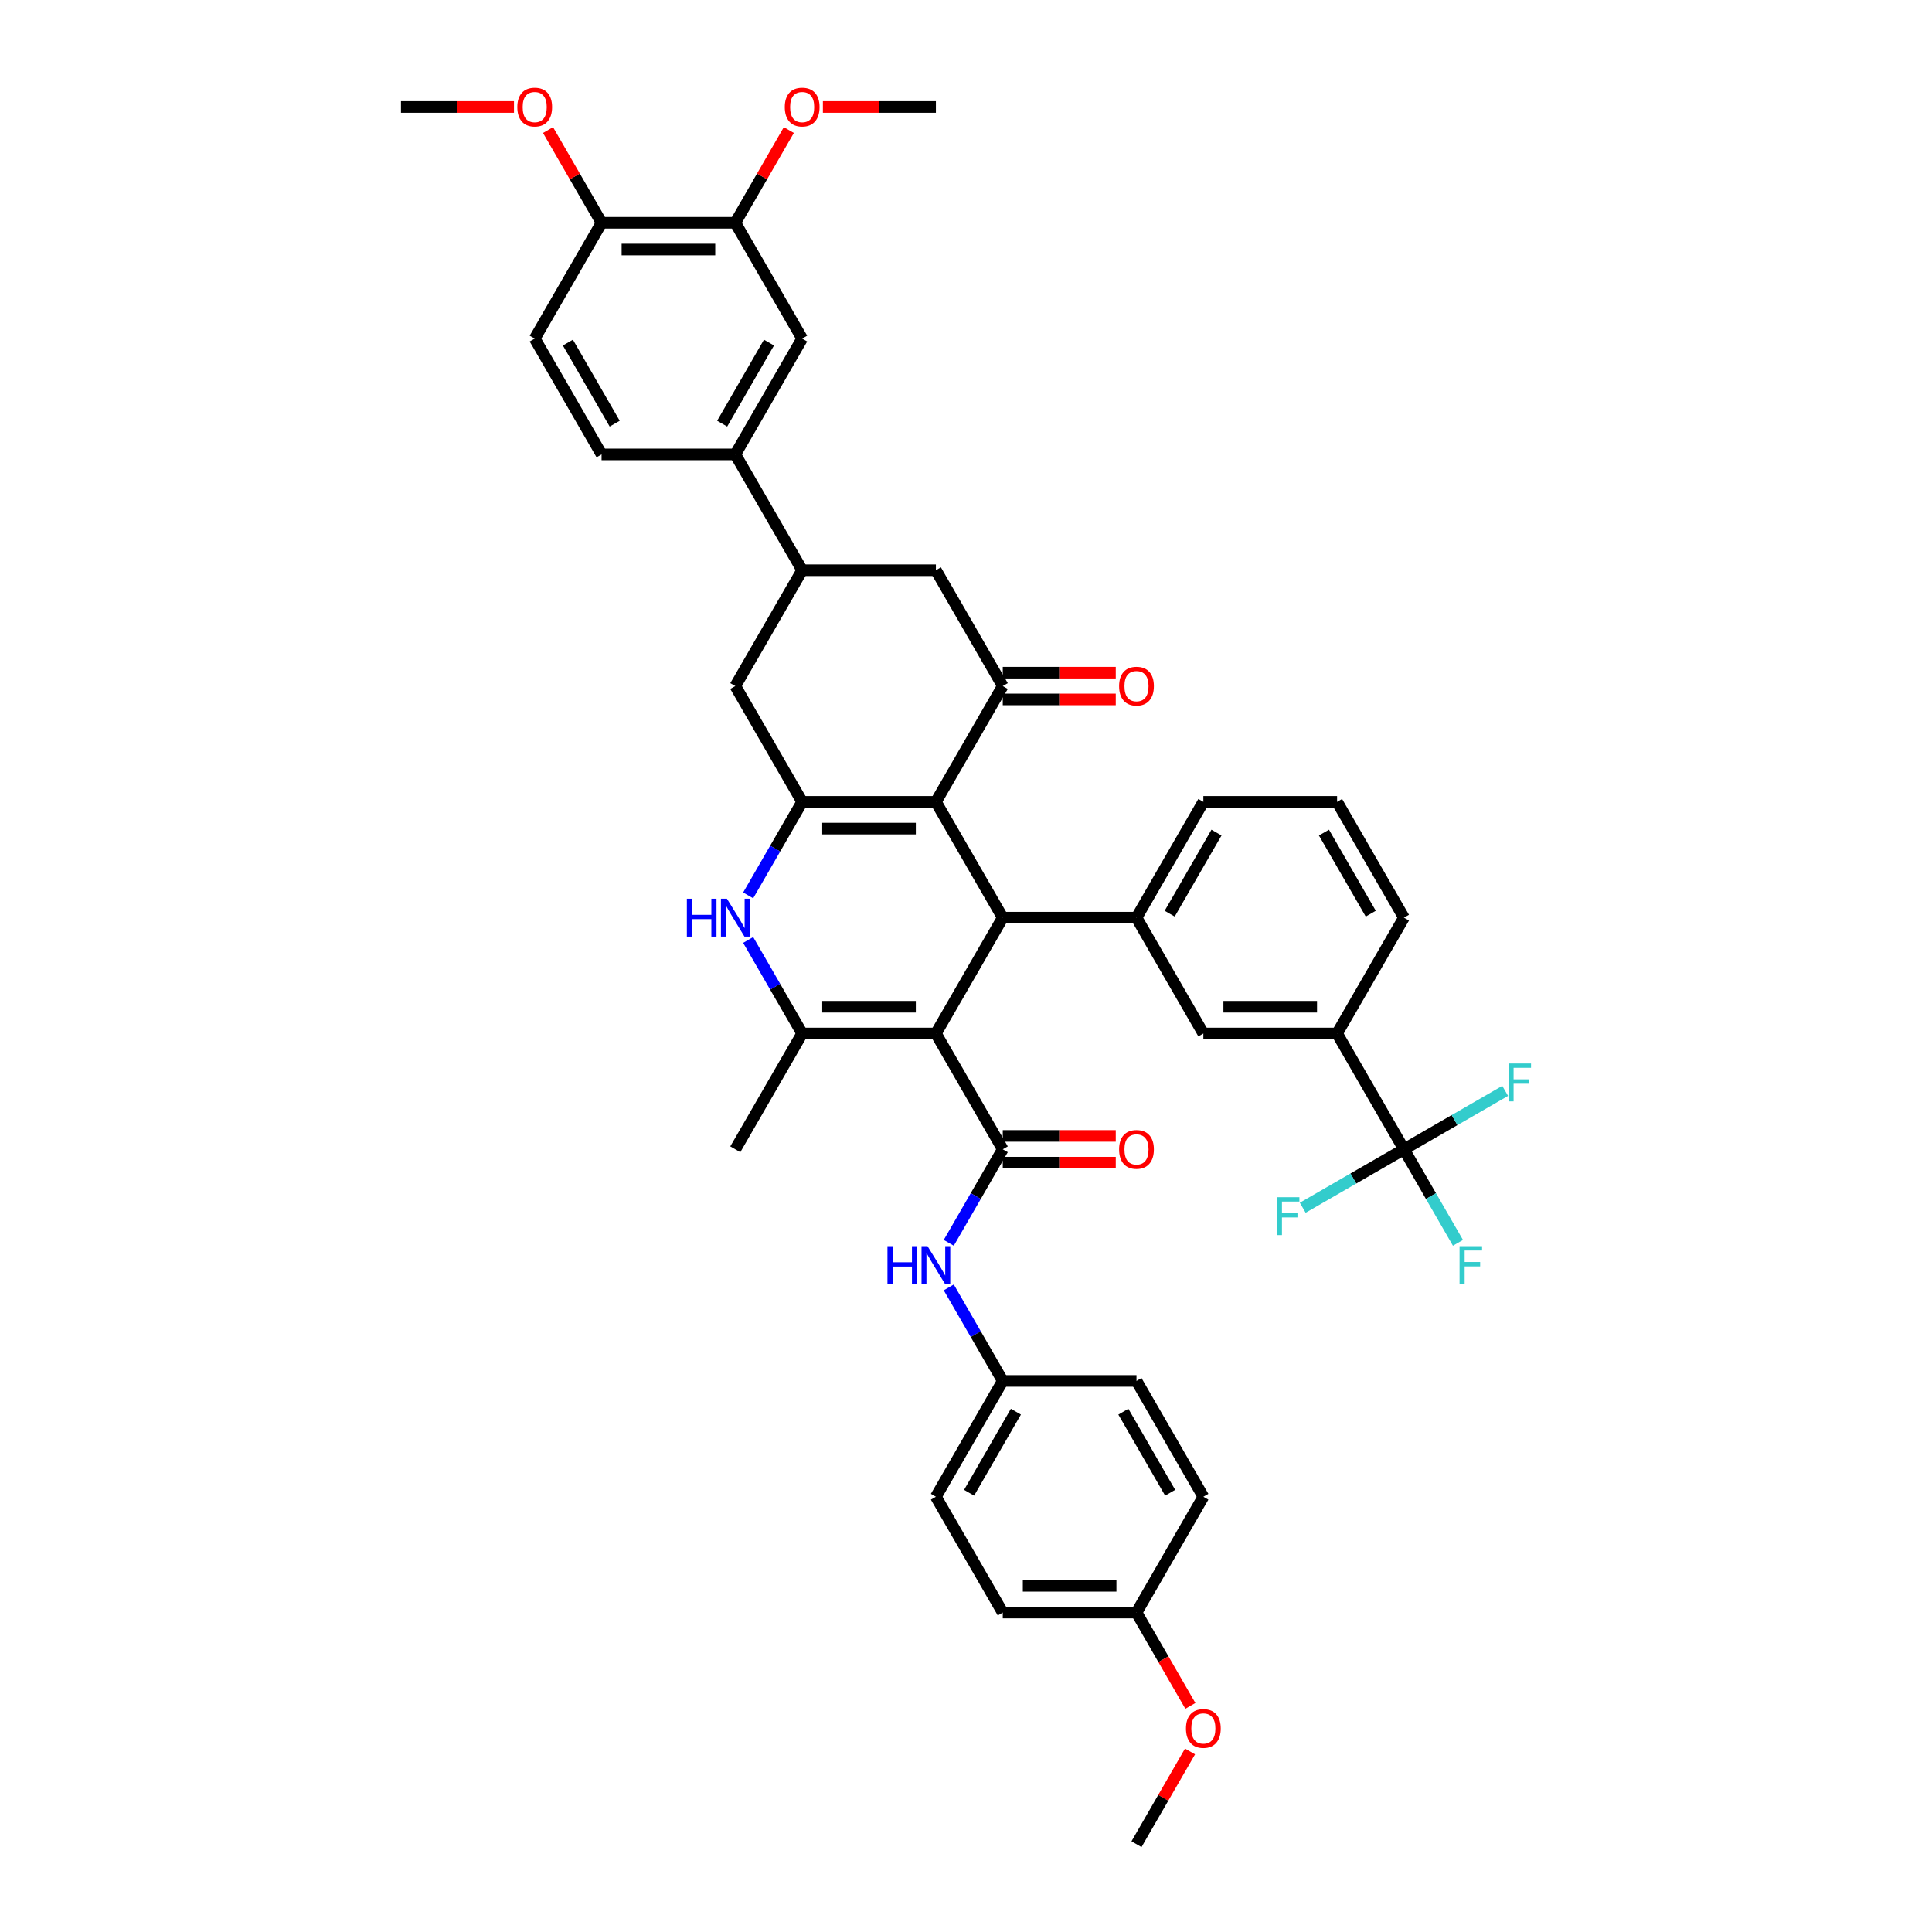 <?xml version='1.0' encoding='iso-8859-1'?>
<svg version='1.1' baseProfile='full'
              xmlns='http://www.w3.org/2000/svg'
                      xmlns:rdkit='http://www.rdkit.org/xml'
                      xmlns:xlink='http://www.w3.org/1999/xlink'
                  xml:space='preserve'
width='1000px' height='1000px' viewBox='0 0 1000 1000'>
<!-- END OF HEADER -->
<rect style='opacity:1.0;fill:#FFFFFF;stroke:none' width='1000' height='1000' x='0' y='0'> </rect>
<path class='bond-1' d='M 484.418,534.929 L 519.027,474.983' style='fill:none;fill-rule:evenodd;stroke:#000000;stroke-width:6px;stroke-linecap:butt;stroke-linejoin:miter;stroke-opacity:1' />
<path class='bond-3' d='M 484.418,534.929 L 415.199,534.929' style='fill:none;fill-rule:evenodd;stroke:#000000;stroke-width:6px;stroke-linecap:butt;stroke-linejoin:miter;stroke-opacity:1' />
<path class='bond-3' d='M 474.035,521.085 L 425.582,521.085' style='fill:none;fill-rule:evenodd;stroke:#000000;stroke-width:6px;stroke-linecap:butt;stroke-linejoin:miter;stroke-opacity:1' />
<path class='bond-4' d='M 484.418,534.929 L 519.027,594.874' style='fill:none;fill-rule:evenodd;stroke:#000000;stroke-width:6px;stroke-linecap:butt;stroke-linejoin:miter;stroke-opacity:1' />
<path class='bond-0' d='M 484.418,415.038 L 519.027,474.983' style='fill:none;fill-rule:evenodd;stroke:#000000;stroke-width:6px;stroke-linecap:butt;stroke-linejoin:miter;stroke-opacity:1' />
<path class='bond-6' d='M 484.418,415.038 L 519.027,355.093' style='fill:none;fill-rule:evenodd;stroke:#000000;stroke-width:6px;stroke-linecap:butt;stroke-linejoin:miter;stroke-opacity:1' />
<path class='bond-42' d='M 484.418,415.038 L 415.199,415.038' style='fill:none;fill-rule:evenodd;stroke:#000000;stroke-width:6px;stroke-linecap:butt;stroke-linejoin:miter;stroke-opacity:1' />
<path class='bond-42' d='M 474.035,428.882 L 425.582,428.882' style='fill:none;fill-rule:evenodd;stroke:#000000;stroke-width:6px;stroke-linecap:butt;stroke-linejoin:miter;stroke-opacity:1' />
<path class='bond-8' d='M 519.027,474.983 L 588.246,474.983' style='fill:none;fill-rule:evenodd;stroke:#000000;stroke-width:6px;stroke-linecap:butt;stroke-linejoin:miter;stroke-opacity:1' />
<path class='bond-2' d='M 415.199,415.038 L 401.223,439.245' style='fill:none;fill-rule:evenodd;stroke:#000000;stroke-width:6px;stroke-linecap:butt;stroke-linejoin:miter;stroke-opacity:1' />
<path class='bond-2' d='M 401.223,439.245 L 387.248,463.452' style='fill:none;fill-rule:evenodd;stroke:#0000FF;stroke-width:6px;stroke-linecap:butt;stroke-linejoin:miter;stroke-opacity:1' />
<path class='bond-11' d='M 415.199,415.038 L 380.59,355.093' style='fill:none;fill-rule:evenodd;stroke:#000000;stroke-width:6px;stroke-linecap:butt;stroke-linejoin:miter;stroke-opacity:1' />
<path class='bond-5' d='M 415.199,534.929 L 401.223,510.722' style='fill:none;fill-rule:evenodd;stroke:#000000;stroke-width:6px;stroke-linecap:butt;stroke-linejoin:miter;stroke-opacity:1' />
<path class='bond-5' d='M 401.223,510.722 L 387.248,486.515' style='fill:none;fill-rule:evenodd;stroke:#0000FF;stroke-width:6px;stroke-linecap:butt;stroke-linejoin:miter;stroke-opacity:1' />
<path class='bond-27' d='M 415.199,534.929 L 380.59,594.874' style='fill:none;fill-rule:evenodd;stroke:#000000;stroke-width:6px;stroke-linecap:butt;stroke-linejoin:miter;stroke-opacity:1' />
<path class='bond-10' d='M 519.027,594.874 L 505.052,619.081' style='fill:none;fill-rule:evenodd;stroke:#000000;stroke-width:6px;stroke-linecap:butt;stroke-linejoin:miter;stroke-opacity:1' />
<path class='bond-10' d='M 505.052,619.081 L 491.076,643.287' style='fill:none;fill-rule:evenodd;stroke:#0000FF;stroke-width:6px;stroke-linecap:butt;stroke-linejoin:miter;stroke-opacity:1' />
<path class='bond-18' d='M 519.027,601.796 L 548.272,601.796' style='fill:none;fill-rule:evenodd;stroke:#000000;stroke-width:6px;stroke-linecap:butt;stroke-linejoin:miter;stroke-opacity:1' />
<path class='bond-18' d='M 548.272,601.796 L 577.517,601.796' style='fill:none;fill-rule:evenodd;stroke:#FF0000;stroke-width:6px;stroke-linecap:butt;stroke-linejoin:miter;stroke-opacity:1' />
<path class='bond-18' d='M 519.027,587.952 L 548.272,587.952' style='fill:none;fill-rule:evenodd;stroke:#000000;stroke-width:6px;stroke-linecap:butt;stroke-linejoin:miter;stroke-opacity:1' />
<path class='bond-18' d='M 548.272,587.952 L 577.517,587.952' style='fill:none;fill-rule:evenodd;stroke:#FF0000;stroke-width:6px;stroke-linecap:butt;stroke-linejoin:miter;stroke-opacity:1' />
<path class='bond-12' d='M 519.027,355.093 L 484.418,295.148' style='fill:none;fill-rule:evenodd;stroke:#000000;stroke-width:6px;stroke-linecap:butt;stroke-linejoin:miter;stroke-opacity:1' />
<path class='bond-19' d='M 519.027,362.015 L 548.272,362.015' style='fill:none;fill-rule:evenodd;stroke:#000000;stroke-width:6px;stroke-linecap:butt;stroke-linejoin:miter;stroke-opacity:1' />
<path class='bond-19' d='M 548.272,362.015 L 577.517,362.015' style='fill:none;fill-rule:evenodd;stroke:#FF0000;stroke-width:6px;stroke-linecap:butt;stroke-linejoin:miter;stroke-opacity:1' />
<path class='bond-19' d='M 519.027,348.171 L 548.272,348.171' style='fill:none;fill-rule:evenodd;stroke:#000000;stroke-width:6px;stroke-linecap:butt;stroke-linejoin:miter;stroke-opacity:1' />
<path class='bond-19' d='M 548.272,348.171 L 577.517,348.171' style='fill:none;fill-rule:evenodd;stroke:#FF0000;stroke-width:6px;stroke-linecap:butt;stroke-linejoin:miter;stroke-opacity:1' />
<path class='bond-7' d='M 726.684,594.874 L 692.074,534.929' style='fill:none;fill-rule:evenodd;stroke:#000000;stroke-width:6px;stroke-linecap:butt;stroke-linejoin:miter;stroke-opacity:1' />
<path class='bond-22' d='M 726.684,594.874 L 740.66,619.081' style='fill:none;fill-rule:evenodd;stroke:#000000;stroke-width:6px;stroke-linecap:butt;stroke-linejoin:miter;stroke-opacity:1' />
<path class='bond-22' d='M 740.66,619.081 L 754.635,643.287' style='fill:none;fill-rule:evenodd;stroke:#33CCCC;stroke-width:6px;stroke-linecap:butt;stroke-linejoin:miter;stroke-opacity:1' />
<path class='bond-23' d='M 726.684,594.874 L 700.491,609.997' style='fill:none;fill-rule:evenodd;stroke:#000000;stroke-width:6px;stroke-linecap:butt;stroke-linejoin:miter;stroke-opacity:1' />
<path class='bond-23' d='M 700.491,609.997 L 674.297,625.119' style='fill:none;fill-rule:evenodd;stroke:#33CCCC;stroke-width:6px;stroke-linecap:butt;stroke-linejoin:miter;stroke-opacity:1' />
<path class='bond-24' d='M 726.684,594.874 L 752.877,579.751' style='fill:none;fill-rule:evenodd;stroke:#000000;stroke-width:6px;stroke-linecap:butt;stroke-linejoin:miter;stroke-opacity:1' />
<path class='bond-24' d='M 752.877,579.751 L 779.07,564.629' style='fill:none;fill-rule:evenodd;stroke:#33CCCC;stroke-width:6px;stroke-linecap:butt;stroke-linejoin:miter;stroke-opacity:1' />
<path class='bond-14' d='M 588.246,474.983 L 622.856,534.929' style='fill:none;fill-rule:evenodd;stroke:#000000;stroke-width:6px;stroke-linecap:butt;stroke-linejoin:miter;stroke-opacity:1' />
<path class='bond-30' d='M 588.246,474.983 L 622.856,415.038' style='fill:none;fill-rule:evenodd;stroke:#000000;stroke-width:6px;stroke-linecap:butt;stroke-linejoin:miter;stroke-opacity:1' />
<path class='bond-30' d='M 605.427,472.914 L 629.653,430.952' style='fill:none;fill-rule:evenodd;stroke:#000000;stroke-width:6px;stroke-linecap:butt;stroke-linejoin:miter;stroke-opacity:1' />
<path class='bond-9' d='M 415.199,295.148 L 380.59,355.093' style='fill:none;fill-rule:evenodd;stroke:#000000;stroke-width:6px;stroke-linecap:butt;stroke-linejoin:miter;stroke-opacity:1' />
<path class='bond-15' d='M 415.199,295.148 L 380.59,235.202' style='fill:none;fill-rule:evenodd;stroke:#000000;stroke-width:6px;stroke-linecap:butt;stroke-linejoin:miter;stroke-opacity:1' />
<path class='bond-43' d='M 415.199,295.148 L 484.418,295.148' style='fill:none;fill-rule:evenodd;stroke:#000000;stroke-width:6px;stroke-linecap:butt;stroke-linejoin:miter;stroke-opacity:1' />
<path class='bond-26' d='M 491.076,666.351 L 505.052,690.558' style='fill:none;fill-rule:evenodd;stroke:#0000FF;stroke-width:6px;stroke-linecap:butt;stroke-linejoin:miter;stroke-opacity:1' />
<path class='bond-26' d='M 505.052,690.558 L 519.027,714.764' style='fill:none;fill-rule:evenodd;stroke:#000000;stroke-width:6px;stroke-linecap:butt;stroke-linejoin:miter;stroke-opacity:1' />
<path class='bond-13' d='M 692.074,534.929 L 622.856,534.929' style='fill:none;fill-rule:evenodd;stroke:#000000;stroke-width:6px;stroke-linecap:butt;stroke-linejoin:miter;stroke-opacity:1' />
<path class='bond-13' d='M 681.692,521.085 L 633.238,521.085' style='fill:none;fill-rule:evenodd;stroke:#000000;stroke-width:6px;stroke-linecap:butt;stroke-linejoin:miter;stroke-opacity:1' />
<path class='bond-45' d='M 692.074,534.929 L 726.684,474.983' style='fill:none;fill-rule:evenodd;stroke:#000000;stroke-width:6px;stroke-linecap:butt;stroke-linejoin:miter;stroke-opacity:1' />
<path class='bond-16' d='M 380.59,235.202 L 415.199,175.257' style='fill:none;fill-rule:evenodd;stroke:#000000;stroke-width:6px;stroke-linecap:butt;stroke-linejoin:miter;stroke-opacity:1' />
<path class='bond-16' d='M 373.792,219.289 L 398.019,177.327' style='fill:none;fill-rule:evenodd;stroke:#000000;stroke-width:6px;stroke-linecap:butt;stroke-linejoin:miter;stroke-opacity:1' />
<path class='bond-21' d='M 380.59,235.202 L 311.371,235.202' style='fill:none;fill-rule:evenodd;stroke:#000000;stroke-width:6px;stroke-linecap:butt;stroke-linejoin:miter;stroke-opacity:1' />
<path class='bond-17' d='M 415.199,175.257 L 380.59,115.312' style='fill:none;fill-rule:evenodd;stroke:#000000;stroke-width:6px;stroke-linecap:butt;stroke-linejoin:miter;stroke-opacity:1' />
<path class='bond-29' d='M 380.59,115.312 L 394.446,91.313' style='fill:none;fill-rule:evenodd;stroke:#000000;stroke-width:6px;stroke-linecap:butt;stroke-linejoin:miter;stroke-opacity:1' />
<path class='bond-29' d='M 394.446,91.313 L 408.301,67.314' style='fill:none;fill-rule:evenodd;stroke:#FF0000;stroke-width:6px;stroke-linecap:butt;stroke-linejoin:miter;stroke-opacity:1' />
<path class='bond-46' d='M 380.59,115.312 L 311.371,115.312' style='fill:none;fill-rule:evenodd;stroke:#000000;stroke-width:6px;stroke-linecap:butt;stroke-linejoin:miter;stroke-opacity:1' />
<path class='bond-46' d='M 370.207,129.156 L 321.754,129.156' style='fill:none;fill-rule:evenodd;stroke:#000000;stroke-width:6px;stroke-linecap:butt;stroke-linejoin:miter;stroke-opacity:1' />
<path class='bond-20' d='M 311.371,115.312 L 276.762,175.257' style='fill:none;fill-rule:evenodd;stroke:#000000;stroke-width:6px;stroke-linecap:butt;stroke-linejoin:miter;stroke-opacity:1' />
<path class='bond-33' d='M 311.371,115.312 L 297.515,91.313' style='fill:none;fill-rule:evenodd;stroke:#000000;stroke-width:6px;stroke-linecap:butt;stroke-linejoin:miter;stroke-opacity:1' />
<path class='bond-33' d='M 297.515,91.313 L 283.659,67.314' style='fill:none;fill-rule:evenodd;stroke:#FF0000;stroke-width:6px;stroke-linecap:butt;stroke-linejoin:miter;stroke-opacity:1' />
<path class='bond-25' d='M 311.371,235.202 L 276.762,175.257' style='fill:none;fill-rule:evenodd;stroke:#000000;stroke-width:6px;stroke-linecap:butt;stroke-linejoin:miter;stroke-opacity:1' />
<path class='bond-25' d='M 318.169,219.289 L 293.942,177.327' style='fill:none;fill-rule:evenodd;stroke:#000000;stroke-width:6px;stroke-linecap:butt;stroke-linejoin:miter;stroke-opacity:1' />
<path class='bond-31' d='M 519.027,714.764 L 588.246,714.764' style='fill:none;fill-rule:evenodd;stroke:#000000;stroke-width:6px;stroke-linecap:butt;stroke-linejoin:miter;stroke-opacity:1' />
<path class='bond-32' d='M 519.027,714.764 L 484.418,774.71' style='fill:none;fill-rule:evenodd;stroke:#000000;stroke-width:6px;stroke-linecap:butt;stroke-linejoin:miter;stroke-opacity:1' />
<path class='bond-32' d='M 525.825,730.678 L 501.598,772.64' style='fill:none;fill-rule:evenodd;stroke:#000000;stroke-width:6px;stroke-linecap:butt;stroke-linejoin:miter;stroke-opacity:1' />
<path class='bond-28' d='M 588.246,834.655 L 519.027,834.655' style='fill:none;fill-rule:evenodd;stroke:#000000;stroke-width:6px;stroke-linecap:butt;stroke-linejoin:miter;stroke-opacity:1' />
<path class='bond-28' d='M 577.863,820.811 L 529.41,820.811' style='fill:none;fill-rule:evenodd;stroke:#000000;stroke-width:6px;stroke-linecap:butt;stroke-linejoin:miter;stroke-opacity:1' />
<path class='bond-36' d='M 588.246,834.655 L 602.19,858.806' style='fill:none;fill-rule:evenodd;stroke:#000000;stroke-width:6px;stroke-linecap:butt;stroke-linejoin:miter;stroke-opacity:1' />
<path class='bond-36' d='M 602.19,858.806 L 616.134,882.958' style='fill:none;fill-rule:evenodd;stroke:#FF0000;stroke-width:6px;stroke-linecap:butt;stroke-linejoin:miter;stroke-opacity:1' />
<path class='bond-44' d='M 588.246,834.655 L 622.856,774.71' style='fill:none;fill-rule:evenodd;stroke:#000000;stroke-width:6px;stroke-linecap:butt;stroke-linejoin:miter;stroke-opacity:1' />
<path class='bond-39' d='M 425.928,55.367 L 455.173,55.367' style='fill:none;fill-rule:evenodd;stroke:#FF0000;stroke-width:6px;stroke-linecap:butt;stroke-linejoin:miter;stroke-opacity:1' />
<path class='bond-39' d='M 455.173,55.367 L 484.418,55.367' style='fill:none;fill-rule:evenodd;stroke:#000000;stroke-width:6px;stroke-linecap:butt;stroke-linejoin:miter;stroke-opacity:1' />
<path class='bond-38' d='M 622.856,415.038 L 692.074,415.038' style='fill:none;fill-rule:evenodd;stroke:#000000;stroke-width:6px;stroke-linecap:butt;stroke-linejoin:miter;stroke-opacity:1' />
<path class='bond-35' d='M 588.246,714.764 L 622.856,774.71' style='fill:none;fill-rule:evenodd;stroke:#000000;stroke-width:6px;stroke-linecap:butt;stroke-linejoin:miter;stroke-opacity:1' />
<path class='bond-35' d='M 581.449,730.678 L 605.675,772.64' style='fill:none;fill-rule:evenodd;stroke:#000000;stroke-width:6px;stroke-linecap:butt;stroke-linejoin:miter;stroke-opacity:1' />
<path class='bond-34' d='M 484.418,774.71 L 519.027,834.655' style='fill:none;fill-rule:evenodd;stroke:#000000;stroke-width:6px;stroke-linecap:butt;stroke-linejoin:miter;stroke-opacity:1' />
<path class='bond-40' d='M 266.033,55.367 L 236.788,55.367' style='fill:none;fill-rule:evenodd;stroke:#FF0000;stroke-width:6px;stroke-linecap:butt;stroke-linejoin:miter;stroke-opacity:1' />
<path class='bond-40' d='M 236.788,55.367 L 207.543,55.367' style='fill:none;fill-rule:evenodd;stroke:#000000;stroke-width:6px;stroke-linecap:butt;stroke-linejoin:miter;stroke-opacity:1' />
<path class='bond-41' d='M 615.958,906.547 L 602.102,930.546' style='fill:none;fill-rule:evenodd;stroke:#FF0000;stroke-width:6px;stroke-linecap:butt;stroke-linejoin:miter;stroke-opacity:1' />
<path class='bond-41' d='M 602.102,930.546 L 588.246,954.545' style='fill:none;fill-rule:evenodd;stroke:#000000;stroke-width:6px;stroke-linecap:butt;stroke-linejoin:miter;stroke-opacity:1' />
<path class='bond-37' d='M 726.684,474.983 L 692.074,415.038' style='fill:none;fill-rule:evenodd;stroke:#000000;stroke-width:6px;stroke-linecap:butt;stroke-linejoin:miter;stroke-opacity:1' />
<path class='bond-37' d='M 709.503,472.914 L 685.277,430.952' style='fill:none;fill-rule:evenodd;stroke:#000000;stroke-width:6px;stroke-linecap:butt;stroke-linejoin:miter;stroke-opacity:1' />
<path  class='atom-6' d='M 355.519 465.182
L 358.177 465.182
L 358.177 473.516
L 368.2 473.516
L 368.2 465.182
L 370.858 465.182
L 370.858 484.785
L 368.2 484.785
L 368.2 475.731
L 358.177 475.731
L 358.177 484.785
L 355.519 484.785
L 355.519 465.182
' fill='#0000FF'/>
<path  class='atom-6' d='M 376.257 465.182
L 382.68 475.565
Q 383.317 476.589, 384.341 478.444
Q 385.366 480.299, 385.421 480.41
L 385.421 465.182
L 388.024 465.182
L 388.024 484.785
L 385.338 484.785
L 378.444 473.433
Q 377.641 472.104, 376.783 470.581
Q 375.952 469.058, 375.703 468.588
L 375.703 484.785
L 373.156 484.785
L 373.156 465.182
L 376.257 465.182
' fill='#0000FF'/>
<path  class='atom-11' d='M 459.347 645.018
L 462.005 645.018
L 462.005 653.352
L 472.028 653.352
L 472.028 645.018
L 474.686 645.018
L 474.686 664.621
L 472.028 664.621
L 472.028 655.567
L 462.005 655.567
L 462.005 664.621
L 459.347 664.621
L 459.347 645.018
' fill='#0000FF'/>
<path  class='atom-11' d='M 480.085 645.018
L 486.508 655.401
Q 487.145 656.425, 488.17 658.28
Q 489.194 660.135, 489.249 660.246
L 489.249 645.018
L 491.852 645.018
L 491.852 664.621
L 489.166 664.621
L 482.272 653.269
Q 481.469 651.94, 480.611 650.417
Q 479.78 648.894, 479.531 648.423
L 479.531 664.621
L 476.984 664.621
L 476.984 645.018
L 480.085 645.018
' fill='#0000FF'/>
<path  class='atom-19' d='M 579.248 594.929
Q 579.248 590.222, 581.573 587.592
Q 583.899 584.962, 588.246 584.962
Q 592.593 584.962, 594.919 587.592
Q 597.245 590.222, 597.245 594.929
Q 597.245 599.692, 594.891 602.405
Q 592.538 605.091, 588.246 605.091
Q 583.927 605.091, 581.573 602.405
Q 579.248 599.719, 579.248 594.929
M 588.246 602.876
Q 591.236 602.876, 592.842 600.882
Q 594.476 598.861, 594.476 594.929
Q 594.476 591.081, 592.842 589.143
Q 591.236 587.177, 588.246 587.177
Q 585.256 587.177, 583.622 589.115
Q 582.016 591.053, 582.016 594.929
Q 582.016 598.889, 583.622 600.882
Q 585.256 602.876, 588.246 602.876
' fill='#FF0000'/>
<path  class='atom-20' d='M 579.248 355.148
Q 579.248 350.441, 581.573 347.811
Q 583.899 345.181, 588.246 345.181
Q 592.593 345.181, 594.919 347.811
Q 597.245 350.441, 597.245 355.148
Q 597.245 359.911, 594.891 362.624
Q 592.538 365.31, 588.246 365.31
Q 583.927 365.31, 581.573 362.624
Q 579.248 359.938, 579.248 355.148
M 588.246 363.095
Q 591.236 363.095, 592.842 361.101
Q 594.476 359.08, 594.476 355.148
Q 594.476 351.3, 592.842 349.362
Q 591.236 347.396, 588.246 347.396
Q 585.256 347.396, 583.622 349.334
Q 582.016 351.272, 582.016 355.148
Q 582.016 359.108, 583.622 361.101
Q 585.256 363.095, 588.246 363.095
' fill='#FF0000'/>
<path  class='atom-23' d='M 755.465 645.018
L 767.121 645.018
L 767.121 647.261
L 758.095 647.261
L 758.095 653.213
L 766.125 653.213
L 766.125 655.484
L 758.095 655.484
L 758.095 664.621
L 755.465 664.621
L 755.465 645.018
' fill='#33CCCC'/>
<path  class='atom-24' d='M 660.91 619.682
L 672.567 619.682
L 672.567 621.925
L 663.541 621.925
L 663.541 627.877
L 671.57 627.877
L 671.57 630.148
L 663.541 630.148
L 663.541 639.285
L 660.91 639.285
L 660.91 619.682
' fill='#33CCCC'/>
<path  class='atom-25' d='M 780.801 550.463
L 792.457 550.463
L 792.457 552.706
L 783.431 552.706
L 783.431 558.659
L 791.461 558.659
L 791.461 560.929
L 783.431 560.929
L 783.431 570.066
L 780.801 570.066
L 780.801 550.463
' fill='#33CCCC'/>
<path  class='atom-30' d='M 406.201 55.422
Q 406.201 50.715, 408.526 48.085
Q 410.852 45.455, 415.199 45.455
Q 419.546 45.455, 421.872 48.085
Q 424.198 50.715, 424.198 55.422
Q 424.198 60.184, 421.844 62.898
Q 419.491 65.583, 415.199 65.583
Q 410.88 65.583, 408.526 62.898
Q 406.201 60.212, 406.201 55.422
M 415.199 63.368
Q 418.189 63.368, 419.795 61.375
Q 421.429 59.354, 421.429 55.422
Q 421.429 51.574, 419.795 49.635
Q 418.189 47.669, 415.199 47.669
Q 412.209 47.669, 410.575 49.608
Q 408.969 51.546, 408.969 55.422
Q 408.969 59.381, 410.575 61.375
Q 412.209 63.368, 415.199 63.368
' fill='#FF0000'/>
<path  class='atom-34' d='M 267.763 55.422
Q 267.763 50.715, 270.089 48.085
Q 272.415 45.455, 276.762 45.455
Q 281.108 45.455, 283.434 48.085
Q 285.76 50.715, 285.76 55.422
Q 285.76 60.184, 283.407 62.898
Q 281.053 65.583, 276.762 65.583
Q 272.442 65.583, 270.089 62.898
Q 267.763 60.212, 267.763 55.422
M 276.762 63.368
Q 279.752 63.368, 281.358 61.375
Q 282.991 59.354, 282.991 55.422
Q 282.991 51.574, 281.358 49.635
Q 279.752 47.669, 276.762 47.669
Q 273.771 47.669, 272.138 49.608
Q 270.532 51.546, 270.532 55.422
Q 270.532 59.381, 272.138 61.375
Q 273.771 63.368, 276.762 63.368
' fill='#FF0000'/>
<path  class='atom-37' d='M 613.857 894.656
Q 613.857 889.949, 616.183 887.318
Q 618.509 884.688, 622.856 884.688
Q 627.203 884.688, 629.528 887.318
Q 631.854 889.949, 631.854 894.656
Q 631.854 899.418, 629.501 902.131
Q 627.147 904.817, 622.856 904.817
Q 618.536 904.817, 616.183 902.131
Q 613.857 899.446, 613.857 894.656
M 622.856 902.602
Q 625.846 902.602, 627.452 900.608
Q 629.085 898.587, 629.085 894.656
Q 629.085 890.807, 627.452 888.869
Q 625.846 886.903, 622.856 886.903
Q 619.865 886.903, 618.232 888.841
Q 616.626 890.779, 616.626 894.656
Q 616.626 898.615, 618.232 900.608
Q 619.865 902.602, 622.856 902.602
' fill='#FF0000'/>
</svg>
